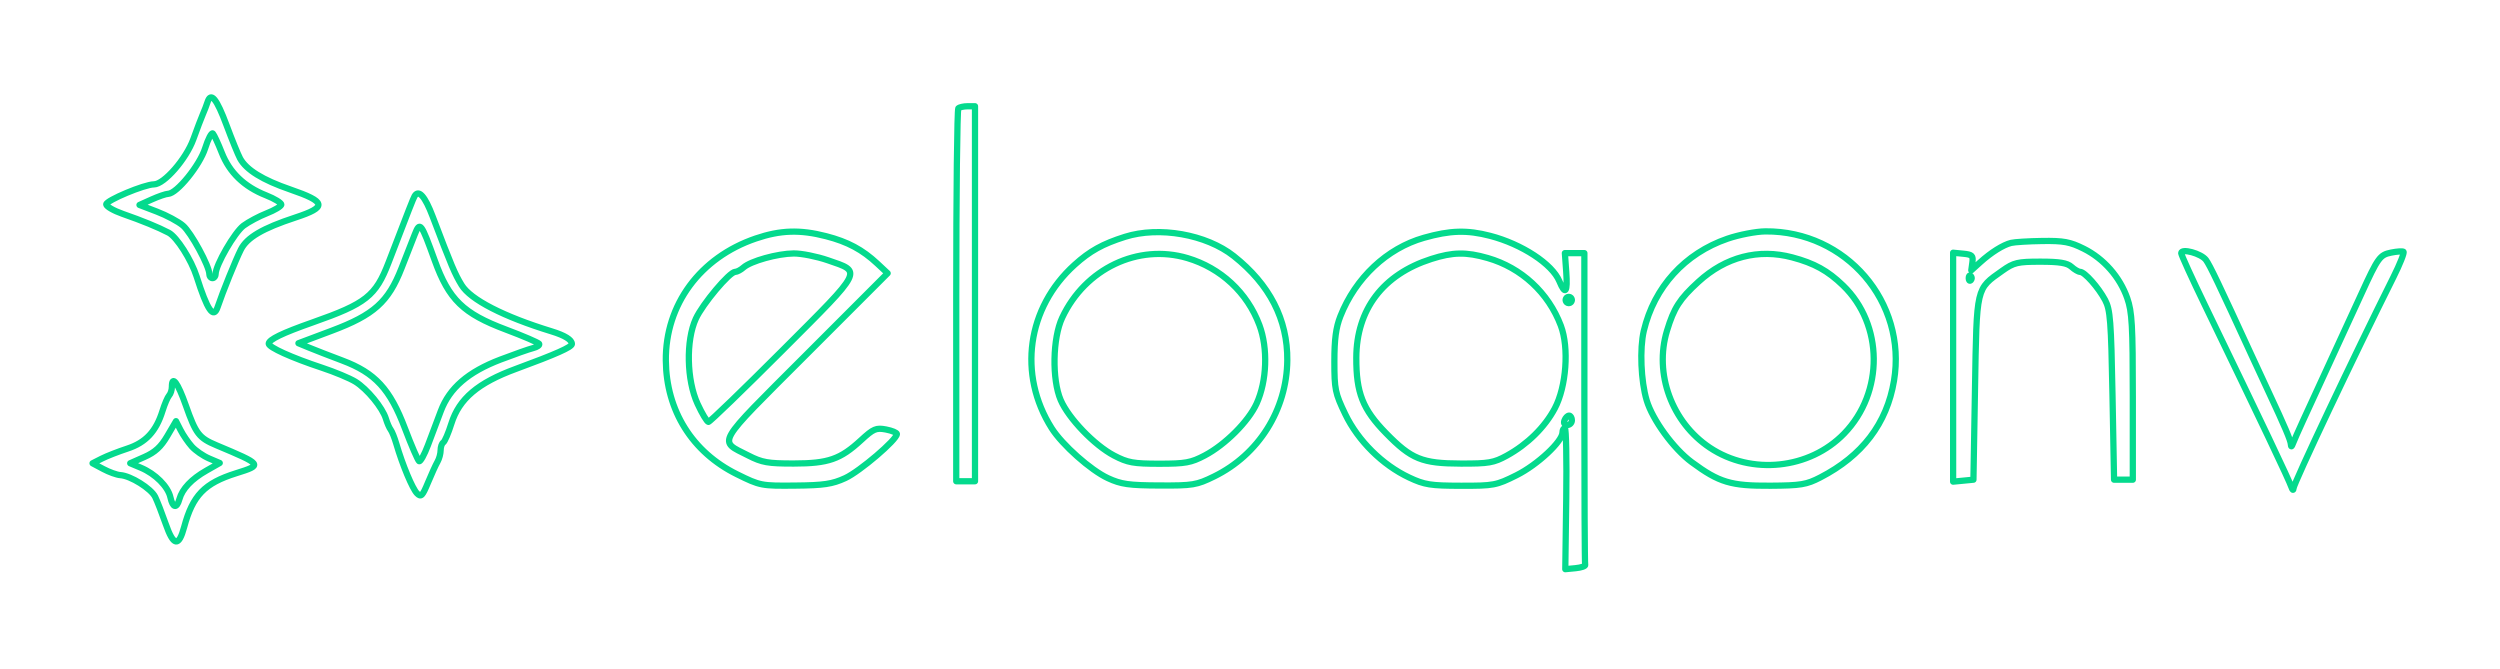 <svg id="svg" version="1.1" width="800" height="214" xmlns="http://www.w3.org/2000/svg">
	<defs>
		<style>
			.line {
			stroke:rgb(4, 218, 141);
			stroke-width:1.2px;
			stroke-linecap:round;
			stroke-linejoin:round;
			stroke-miterlimit:10;
			fill: none;
			}
			
			.tick {
			stroke-width:2px;
			}
			
			.draw {
			stroke-dasharray: 500;
			stroke-dashoffset: 0;
			animation-name: abx-draw;
			animation-timing-function: linear;
			animation-duration: 6s;
			animation-iteration-count: infinite;
			animation-direction: normal;
			animation-delay: 5s;
			}
			
			@keyframes abx-draw {
			0% {stroke-dashoffset: 1000;}
			100% {stroke-dashoffset: 0;}
			}
		</style>
	</defs>
	<title>
		Arcade-Vector
	</title>
	<path class="line tick draw" d="M66.410 32.667 C 66.085 33.675,65.421 35.400,64.935 36.500 C 64.449 37.600,63.079 41.200,61.890 44.500 C 59.599 50.858,52.504 59.000,49.254 59.000 C 46.244 59.000,34.000 64.129,34.000 65.390 C 34.000 66.058,36.363 67.429,39.250 68.436 C 45.568 70.639,50.624 72.711,54.000 74.480 C 56.563 75.822,61.231 83.153,62.927 88.500 C 66.335 99.244,68.324 102.167,69.617 98.333 C 71.293 93.365,75.445 83.095,77.098 79.833 C 79.046 75.988,84.061 73.043,94.500 69.613 C 104.756 66.244,104.459 64.614,92.860 60.625 C 84.028 57.587,78.808 54.359,76.828 50.709 C 76.169 49.494,74.216 44.701,72.488 40.058 C 69.314 31.530,67.491 29.313,66.410 32.667 M306.667 34.667 C 306.300 35.033,306.000 62.033,306.000 94.667 L 306.000 154.000 309.000 154.000 L 312.000 154.000 312.000 94.000 L 312.000 34.000 309.667 34.000 C 308.383 34.000,307.033 34.300,306.667 34.667 M70.958 48.861 C 73.453 55.229,78.143 59.743,85.129 62.500 C 87.917 63.600,90.113 64.950,90.011 65.500 C 89.909 66.050,87.822 67.287,85.374 68.248 C 82.926 69.210,79.579 70.990,77.937 72.205 C 75.086 74.313,69.000 84.837,69.000 87.660 C 69.000 88.397,68.550 89.000,68.000 89.000 C 67.450 89.000,67.000 88.438,66.999 87.750 C 66.998 85.164,61.160 74.410,58.549 72.184 C 57.055 70.910,53.314 68.904,50.235 67.726 L 44.638 65.584 48.569 63.818 C 50.731 62.847,53.079 62.041,53.787 62.026 C 56.565 61.970,63.924 52.917,65.654 47.429 C 66.600 44.428,67.707 42.317,68.115 42.737 C 68.523 43.157,69.802 45.913,70.958 48.861 M132.674 62.750 C 132.263 63.446,130.909 66.897,124.342 84.000 C 120.226 94.717,117.130 97.163,100.096 103.153 C 90.306 106.595,86.000 108.681,86.000 109.979 C 86.000 111.152,93.309 114.455,102.995 117.660 C 107.117 119.024,111.938 121.034,113.707 122.128 C 117.483 124.462,122.414 130.447,123.489 134.000 C 123.905 135.375,124.593 136.950,125.018 137.500 C 125.444 138.050,126.253 140.075,126.817 142.000 C 128.804 148.787,131.992 156.421,133.448 157.877 C 134.746 159.174,135.164 158.762,136.960 154.425 C 138.082 151.716,139.450 148.719,140.000 147.764 C 140.550 146.809,141.000 145.148,141.000 144.073 C 141.000 142.998,141.384 141.881,141.853 141.591 C 142.322 141.301,143.487 138.580,144.442 135.544 C 146.947 127.582,152.927 122.514,165.092 118.042 C 177.868 113.347,183.000 111.064,183.000 110.076 C 183.000 108.730,180.772 107.344,176.500 106.033 C 161.114 101.312,150.566 95.887,147.726 91.235 C 145.534 87.644,144.519 85.241,138.440 69.250 C 135.981 62.782,133.986 60.533,132.674 62.750 M139.131 83.367 C 143.651 95.896,148.222 100.332,161.900 105.462 C 167.481 107.556,172.259 109.611,172.517 110.028 C 172.775 110.445,171.911 111.057,170.597 111.386 C 169.283 111.716,164.594 113.366,160.177 115.053 C 149.803 119.014,143.839 124.156,141.060 131.532 C 139.927 134.540,138.066 139.480,136.924 142.512 C 135.782 145.543,134.517 147.820,134.114 147.571 C 133.711 147.321,131.676 142.615,129.592 137.113 C 124.802 124.464,120.059 119.321,109.539 115.369 C 105.668 113.915,100.925 112.075,99.000 111.281 L 95.500 109.837 106.179 105.826 C 119.649 100.767,124.257 96.638,128.478 85.846 C 130.059 81.806,131.968 76.932,132.722 75.016 C 134.400 70.754,134.740 71.197,139.131 83.367 M241.856 76.316 C 224.019 82.396,212.900 97.482,213.066 115.376 C 213.215 131.422,221.520 144.690,235.844 151.765 C 243.263 155.430,243.612 155.498,254.452 155.390 C 263.695 155.297,266.314 154.905,270.480 152.991 C 275.100 150.868,287.000 140.713,287.000 138.893 C 287.000 138.452,285.418 137.794,283.486 137.431 C 280.343 136.842,279.504 137.203,275.553 140.844 C 268.895 146.981,265.065 148.311,254.000 148.326 C 245.731 148.337,243.844 148.003,239.437 145.748 C 229.795 140.812,228.573 142.943,257.847 113.653 L 284.048 87.438 280.774 84.376 C 275.970 79.883,271.270 77.366,264.356 75.584 C 255.990 73.427,249.734 73.631,241.856 76.316 M360.000 75.784 C 352.820 78.057,348.781 80.300,343.856 84.749 C 328.670 98.469,325.673 119.830,336.525 137.000 C 339.918 142.369,349.030 150.466,354.545 153.014 C 358.768 154.964,361.198 155.310,371.000 155.356 C 381.748 155.406,382.893 155.218,388.500 152.475 C 402.737 145.511,411.788 131.150,411.934 115.295 C 412.054 102.236,406.293 91.021,394.799 81.935 C 386.019 74.995,370.924 72.327,360.000 75.784 M455.639 76.098 C 443.797 79.474,433.771 88.895,428.917 101.210 C 427.498 104.810,427.000 108.570,427.000 115.682 C 427.000 124.600,427.250 125.810,430.481 132.527 C 434.586 141.062,442.383 148.793,450.941 152.813 C 455.868 155.128,457.751 155.427,467.500 155.444 C 478.026 155.463,478.793 155.318,485.313 152.064 C 491.994 148.729,500.000 141.259,500.000 138.359 C 500.000 137.612,500.337 137.000,500.750 136.999 C 501.163 136.998,501.363 147.154,501.196 159.566 L 500.893 182.135 504.196 181.817 C 506.013 181.643,507.387 181.162,507.250 180.750 C 507.113 180.338,507.000 157.725,507.000 130.500 L 507.000 81.000 503.880 81.000 L 500.760 81.000 501.194 87.000 C 501.671 93.596,500.914 94.621,498.993 89.982 C 496.712 84.476,487.012 78.117,476.856 75.471 C 469.470 73.546,464.025 73.707,455.639 76.098 M552.797 76.388 C 539.126 81.085,529.349 91.847,526.020 105.861 C 524.663 111.575,525.090 121.945,526.935 128.106 C 528.808 134.363,535.534 143.592,541.350 147.889 C 550.159 154.397,553.872 155.510,566.500 155.431 C 576.289 155.370,578.050 155.078,582.500 152.782 C 595.934 145.849,603.789 135.546,606.077 121.855 C 610.295 96.617,590.696 73.841,564.934 74.042 C 561.945 74.066,556.484 75.121,552.797 76.388 M643.542 77.729 C 640.954 78.387,637.160 80.768,633.658 83.932 L 630.816 86.500 631.158 84.000 C 631.456 81.825,631.078 81.459,628.250 81.187 L 625.000 80.873 625.000 117.500 L 625.000 154.127 628.250 153.813 L 631.500 153.500 632.000 124.321 C 632.563 91.489,632.304 92.602,640.762 86.618 C 644.442 84.015,645.618 83.737,652.944 83.737 C 659.038 83.737,661.499 84.142,662.855 85.368 C 663.846 86.266,665.100 87.000,665.642 87.000 C 667.079 87.000,671.483 91.959,673.636 96.000 C 675.281 99.088,675.559 102.676,676.000 126.500 L 676.500 153.500 679.500 153.500 L 682.500 153.500 682.500 127.000 C 682.500 104.148,682.254 99.797,680.716 95.391 C 678.360 88.641,673.193 82.773,666.801 79.588 C 662.414 77.402,660.357 77.018,653.554 77.116 C 649.124 77.180,644.619 77.456,643.542 77.729 M698.000 81.030 C 698.000 81.570,701.429 89.096,705.621 97.755 C 724.006 135.737,732.339 153.266,733.310 156.000 C 733.614 156.856,733.876 156.973,733.921 156.272 C 734.029 154.594,753.202 114.067,765.872 88.734 C 768.008 84.462,769.462 80.786,769.103 80.564 C 768.744 80.342,766.970 80.463,765.160 80.833 C 761.562 81.569,760.978 82.379,755.656 94.000 C 753.767 98.125,750.867 104.425,749.213 108.000 C 745.893 115.174,741.234 125.296,737.017 134.500 C 735.505 137.800,734.018 141.175,733.713 142.000 C 733.337 143.016,733.132 143.079,733.079 142.195 C 732.999 140.877,731.126 136.465,725.989 125.500 C 724.443 122.200,721.938 116.800,720.421 113.500 C 710.104 91.045,707.165 84.902,705.915 83.182 C 704.407 81.106,698.000 79.364,698.000 81.030 M264.921 83.285 C 275.928 87.082,276.462 86.020,250.502 111.998 C 237.860 124.649,227.150 135.000,226.703 135.000 C 226.256 135.000,224.694 132.412,223.232 129.250 C 219.724 121.663,219.460 108.984,222.663 102.000 C 224.849 97.232,233.445 87.000,235.264 87.000 C 235.857 87.000,237.053 86.366,237.921 85.591 C 240.221 83.539,248.802 81.145,254.000 81.105 C 256.475 81.086,261.389 82.067,264.921 83.285 M379.972 82.584 C 390.665 85.760,399.122 93.631,403.010 104.026 C 405.782 111.440,405.414 121.902,402.125 129.122 C 399.506 134.871,392.088 142.297,385.500 145.763 C 381.118 148.068,379.325 148.394,371.000 148.394 C 362.696 148.394,360.871 148.064,356.500 145.778 C 350.226 142.495,341.952 133.892,339.426 128.025 C 336.594 121.445,336.834 108.202,339.906 101.654 C 347.268 85.956,364.196 77.899,379.972 82.584 M476.068 82.568 C 486.868 85.684,495.504 93.675,499.475 104.226 C 502.136 111.297,501.223 123.738,497.531 130.694 C 494.340 136.706,488.772 142.182,482.151 145.818 C 478.025 148.085,476.372 148.370,467.500 148.346 C 455.041 148.313,451.660 146.941,443.527 138.621 C 436.056 130.977,433.979 125.711,434.017 114.500 C 434.069 99.019,442.546 87.841,458.000 82.875 C 464.909 80.655,469.189 80.582,476.068 82.568 M573.500 82.356 C 580.590 84.245,584.866 86.606,589.772 91.339 C 602.732 103.841,602.895 125.593,590.126 138.750 C 579.042 150.172,560.478 152.124,547.165 143.268 C 534.977 135.161,529.263 119.591,533.432 105.852 C 535.654 98.531,537.500 95.657,543.512 90.163 C 552.209 82.215,562.710 79.481,573.500 82.356 M630.667 89.667 C 630.300 90.033,630.000 89.733,630.000 89.000 C 630.000 88.267,630.300 87.967,630.667 88.333 C 631.033 88.700,631.033 89.300,630.667 89.667 M503.000 96.000 C 503.000 96.550,502.550 97.000,502.000 97.000 C 501.450 97.000,501.000 96.550,501.000 96.000 C 501.000 95.450,501.450 95.000,502.000 95.000 C 502.550 95.000,503.000 95.450,503.000 96.000 M55.000 123.800 C 55.000 124.790,54.604 126.027,54.121 126.550 C 53.637 127.073,52.682 129.300,51.997 131.500 C 49.953 138.068,46.630 141.633,40.764 143.550 C 37.869 144.497,34.176 145.941,32.558 146.760 L 29.616 148.250 33.058 150.083 C 34.951 151.091,37.400 151.971,38.500 152.039 C 41.801 152.241,48.348 156.327,49.654 159.000 C 50.326 160.375,51.847 164.282,53.034 167.682 C 55.519 174.798,57.200 175.084,58.922 168.682 C 61.657 158.517,65.405 154.632,75.550 151.440 C 84.101 148.751,84.084 148.726,69.280 142.498 C 63.669 140.138,62.683 138.857,59.473 129.750 C 56.874 122.378,55.000 119.885,55.000 123.800 M503.000 134.500 C 503.000 135.325,502.339 136.000,501.531 136.000 C 500.637 136.000,500.288 135.414,500.638 134.500 C 500.955 133.675,501.616 133.000,502.107 133.000 C 502.598 133.000,503.000 133.675,503.000 134.500 M61.372 142.879 C 62.542 144.187,65.034 145.911,66.909 146.709 L 70.318 148.160 66.080 150.567 C 61.288 153.288,58.305 156.444,57.400 159.750 C 56.553 162.840,55.284 162.571,54.531 159.141 C 53.771 155.681,49.720 151.623,45.084 149.676 L 41.667 148.241 46.232 146.221 C 49.635 144.716,51.501 143.001,53.561 139.487 L 56.324 134.771 57.784 137.636 C 58.586 139.211,60.201 141.570,61.372 142.879 " stroke="none" fill="#000000" fill-rule="evenodd" />
</svg>
